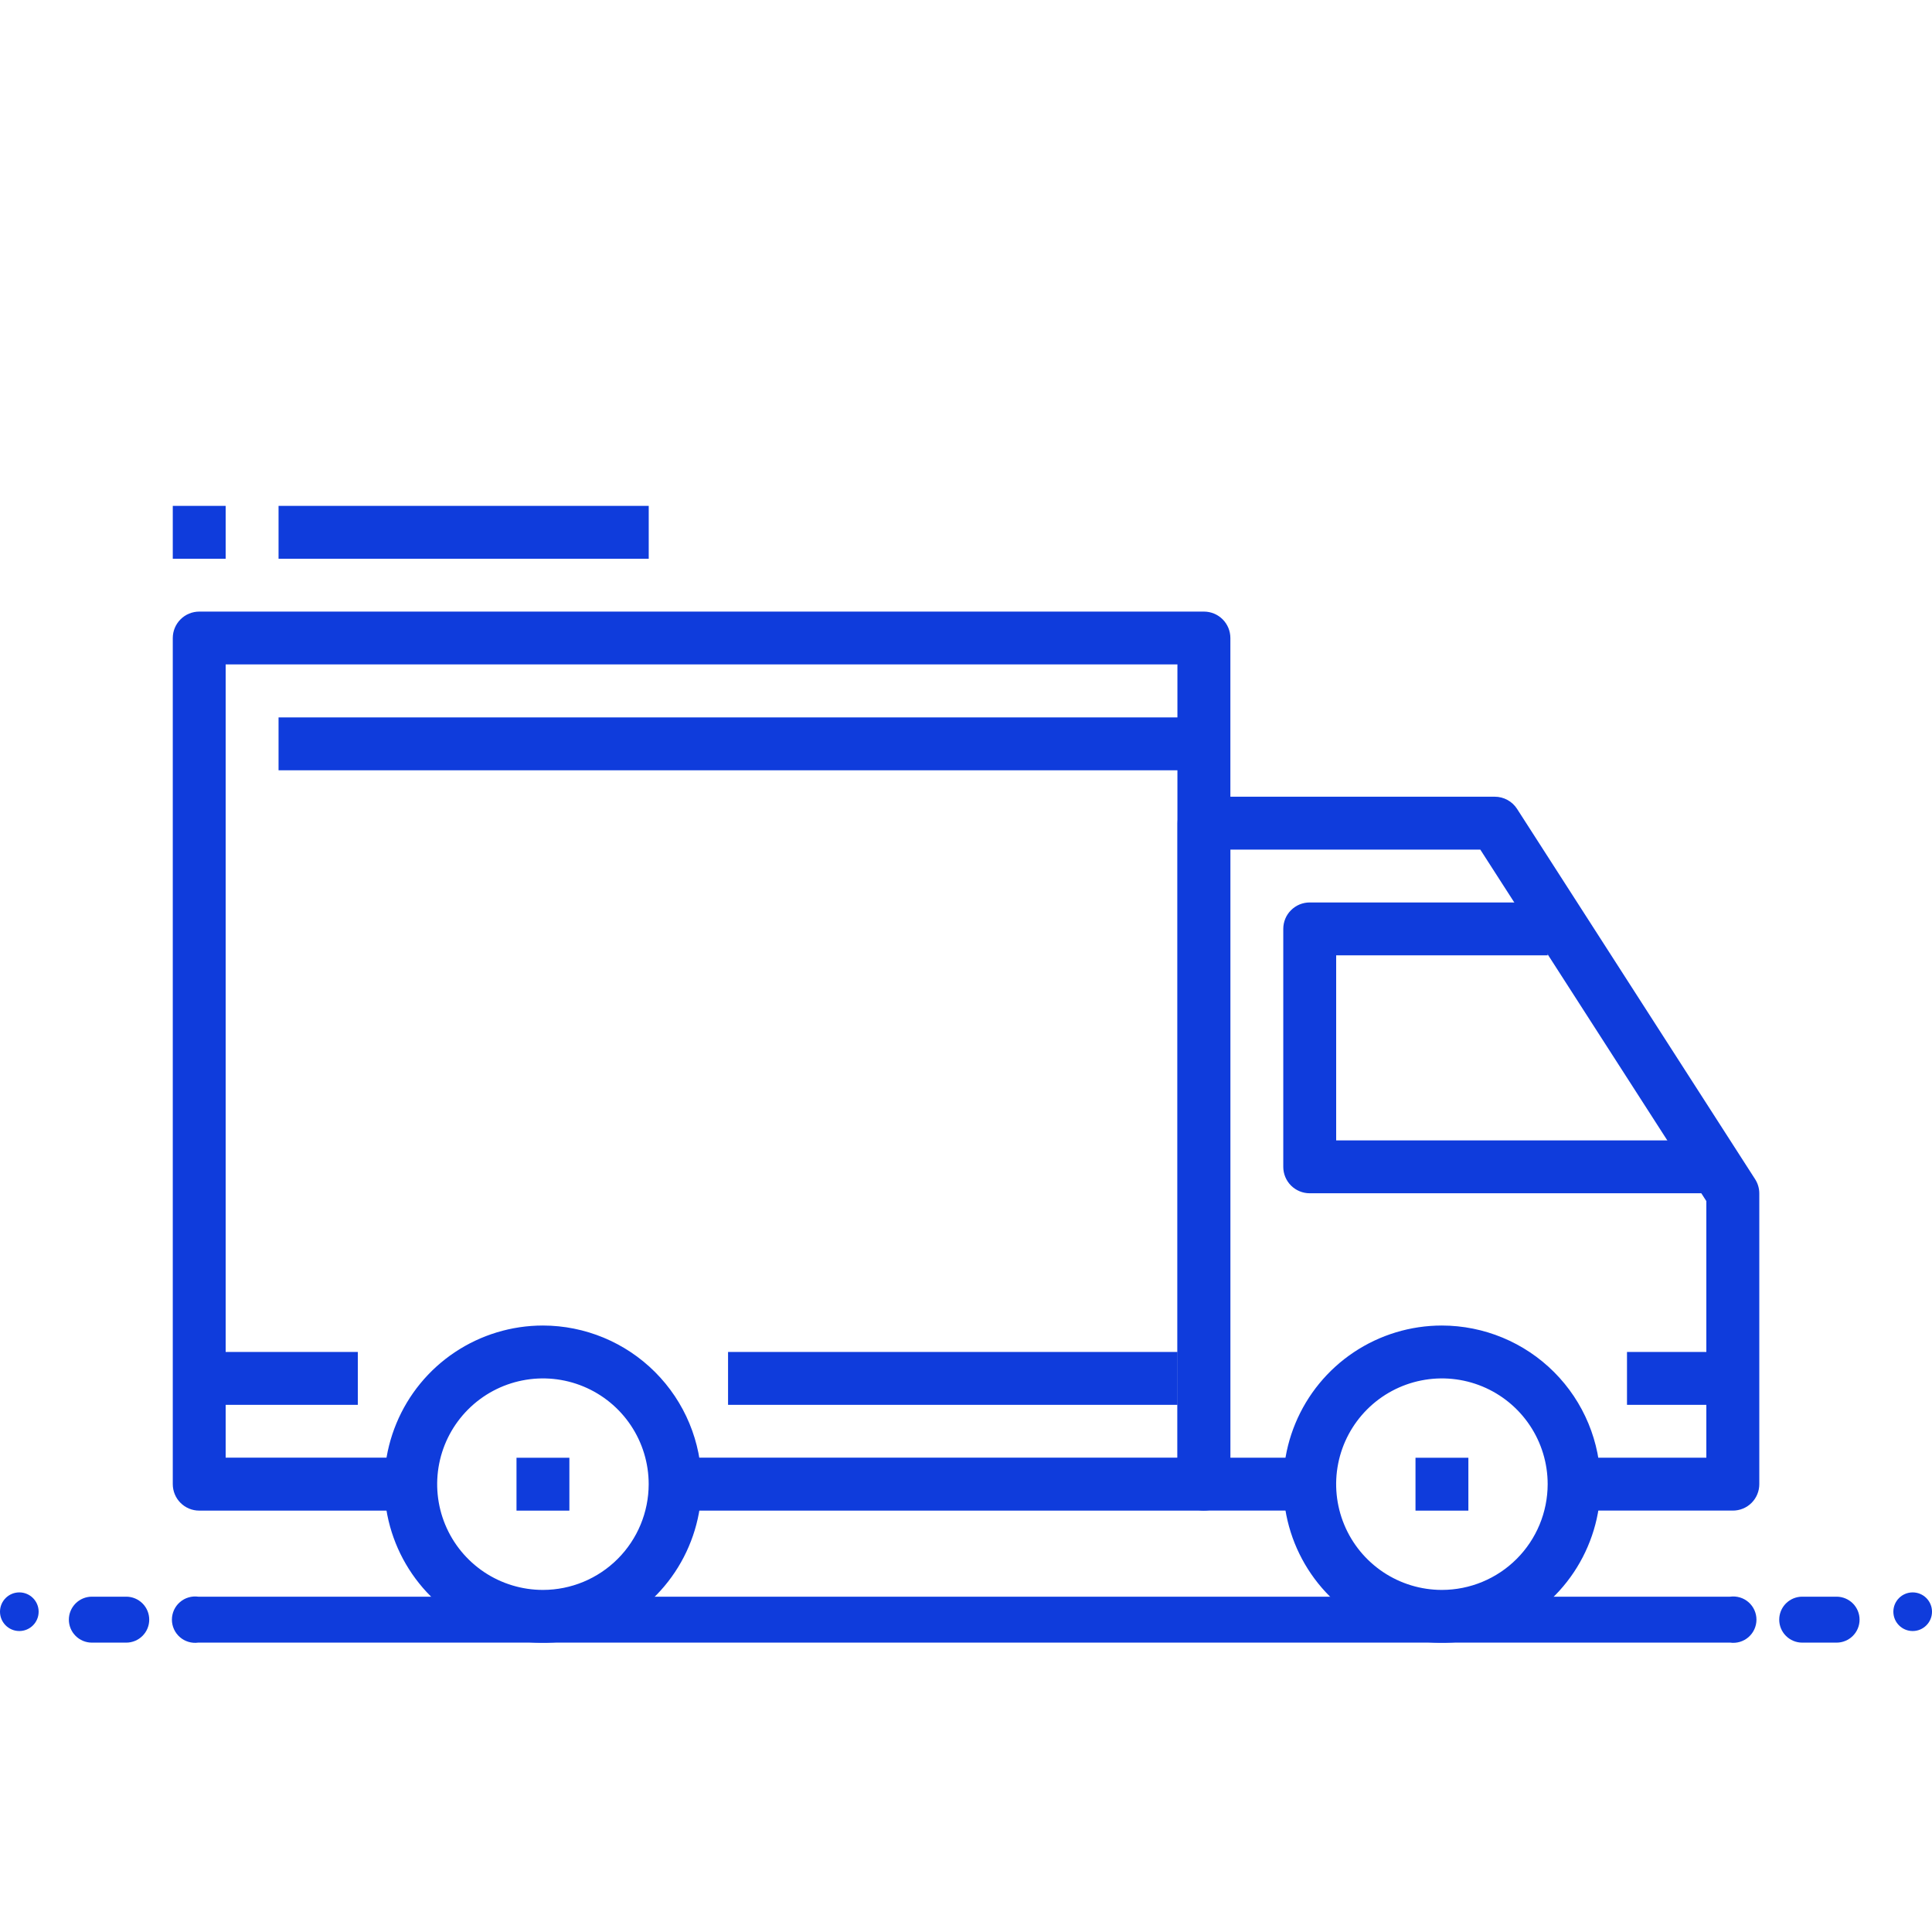 <svg width="100" height="100" viewBox="0 0 100 100" fill="none" xmlns="http://www.w3.org/2000/svg">
<g clip-path="url(#clip0_2087_2863)">
<path d="M1 84.422C1.552 84.422 2 83.974 2 83.422C2 82.87 1.552 82.422 1 82.422C0.448 82.422 0 82.87 0 83.422C0 83.974 0.448 84.422 1 84.422Z" fill="#0F3CDC"/>
<path d="M6.536 82.644H4.753C4.438 82.644 4.135 82.77 3.913 82.993C3.69 83.216 3.564 83.518 3.564 83.833C3.564 84.148 3.69 84.451 3.913 84.673C4.135 84.896 4.438 85.022 4.753 85.022H6.536C6.851 85.022 7.153 84.896 7.376 84.673C7.599 84.451 7.724 84.148 7.724 83.833C7.724 83.518 7.599 83.216 7.376 82.993C7.153 82.77 6.851 82.644 6.536 82.644Z" fill="#0F3CDC"/>
<path d="M95.062 82.644H93.28C92.965 82.644 92.663 82.77 92.44 82.993C92.217 83.216 92.092 83.518 92.092 83.833C92.092 84.148 92.217 84.451 92.44 84.673C92.663 84.896 92.965 85.022 93.28 85.022H95.062C95.377 85.022 95.68 84.896 95.903 84.673C96.126 84.451 96.251 84.148 96.251 83.833C96.251 83.518 96.126 83.216 95.903 82.993C95.68 82.77 95.377 82.644 95.062 82.644Z" fill="#0F3CDC"/>
<path d="M99 84.422C99.552 84.422 100 83.974 100 83.422C100 82.87 99.552 82.422 99 82.422C98.448 82.422 98 82.87 98 83.422C98 83.974 98.448 84.422 99 84.422Z" fill="#0F3CDC"/>
<path d="M89.548 82.644H10.264C10.094 82.621 9.921 82.634 9.757 82.683C9.592 82.731 9.44 82.815 9.311 82.928C9.181 83.04 9.077 83.179 9.006 83.335C8.935 83.492 8.898 83.661 8.898 83.833C8.898 84.004 8.935 84.174 9.006 84.33C9.077 84.486 9.181 84.625 9.311 84.738C9.44 84.851 9.592 84.934 9.757 84.983C9.921 85.032 10.094 85.045 10.264 85.021H89.548C89.718 85.045 89.891 85.032 90.056 84.983C90.22 84.934 90.372 84.851 90.502 84.738C90.631 84.625 90.735 84.486 90.806 84.33C90.877 84.174 90.914 84.004 90.914 83.833C90.914 83.661 90.877 83.492 90.806 83.335C90.735 83.179 90.631 83.04 90.502 82.928C90.372 82.815 90.22 82.731 90.056 82.683C89.891 82.634 89.718 82.621 89.548 82.644Z" fill="#0F3CDC"/>
<path d="M28.102 68.609C26.478 68.609 24.89 69.091 23.54 69.993C22.189 70.895 21.137 72.178 20.516 73.678C19.894 75.178 19.732 76.829 20.048 78.422C20.365 80.015 21.147 81.478 22.296 82.626C23.444 83.775 24.907 84.557 26.5 84.874C28.093 85.19 29.744 85.028 31.244 84.406C32.744 83.785 34.027 82.733 34.929 81.382C35.831 80.032 36.313 78.444 36.313 76.82C36.31 74.643 35.444 72.556 33.905 71.017C32.366 69.478 30.279 68.612 28.102 68.609ZM28.102 82.294C27.019 82.294 25.961 81.973 25.06 81.372C24.16 80.77 23.459 79.915 23.044 78.915C22.63 77.915 22.522 76.814 22.733 75.752C22.944 74.691 23.465 73.715 24.231 72.95C24.997 72.184 25.972 71.663 27.034 71.452C28.096 71.24 29.196 71.349 30.196 71.763C31.197 72.177 32.052 72.879 32.653 73.779C33.255 74.679 33.576 75.738 33.576 76.82C33.574 78.272 32.997 79.663 31.971 80.689C30.944 81.716 29.553 82.293 28.102 82.294Z" fill="#0F3CDC"/>
<path d="M74.633 68.609C73.009 68.609 71.421 69.091 70.071 69.993C68.721 70.895 67.668 72.178 67.047 73.678C66.425 75.178 66.263 76.829 66.58 78.422C66.897 80.015 67.678 81.478 68.827 82.626C69.975 83.775 71.438 84.557 73.031 84.874C74.624 85.19 76.275 85.028 77.775 84.406C79.275 83.785 80.558 82.733 81.46 81.382C82.362 80.032 82.844 78.444 82.844 76.82C82.842 74.643 81.976 72.556 80.437 71.017C78.897 69.477 76.81 68.612 74.633 68.609ZM74.633 82.294C73.55 82.294 72.492 81.973 71.592 81.372C70.692 80.77 69.99 79.915 69.576 78.915C69.161 77.915 69.053 76.814 69.264 75.752C69.475 74.691 69.997 73.715 70.762 72.95C71.528 72.184 72.503 71.663 73.565 71.452C74.627 71.24 75.727 71.349 76.728 71.763C77.728 72.177 78.583 72.879 79.184 73.779C79.786 74.679 80.107 75.738 80.107 76.82C80.105 78.272 79.528 79.663 78.502 80.689C77.476 81.716 76.084 82.293 74.633 82.294Z" fill="#0F3CDC"/>
<path d="M90.839 61.026L78.522 41.866C78.398 41.674 78.228 41.515 78.027 41.406C77.826 41.296 77.6 41.238 77.371 41.238H62.317C61.954 41.238 61.606 41.382 61.35 41.639C61.093 41.895 60.949 42.243 60.949 42.606V76.82C60.949 77 60.984 77.178 61.053 77.344C61.122 77.51 61.223 77.661 61.35 77.788C61.477 77.915 61.627 78.016 61.794 78.084C61.96 78.153 62.138 78.188 62.317 78.188H67.791V75.451H63.682V43.975H76.62L88.32 62.168V75.451H81.482V78.188H89.693C89.873 78.188 90.051 78.153 90.217 78.084C90.383 78.016 90.534 77.915 90.661 77.788C90.788 77.661 90.889 77.51 90.957 77.344C91.026 77.178 91.061 77 91.061 76.82V61.766C91.06 61.503 90.983 61.246 90.839 61.026Z" fill="#0F3CDC"/>
<path d="M69.16 59.028V49.448H80.108V46.711H67.792C67.612 46.711 67.434 46.746 67.268 46.814C67.102 46.883 66.951 46.984 66.824 47.111C66.696 47.237 66.595 47.388 66.526 47.554C66.458 47.72 66.422 47.898 66.422 48.078V60.395C66.422 60.575 66.457 60.753 66.526 60.919C66.594 61.085 66.695 61.236 66.822 61.363C66.949 61.49 67.1 61.59 67.266 61.659C67.432 61.728 67.61 61.763 67.79 61.763H88.322V59.028H69.162H69.16Z" fill="#0F3CDC"/>
<path d="M62.316 31.656H10.316C10.136 31.656 9.958 31.691 9.791 31.759C9.625 31.828 9.474 31.928 9.346 32.056C9.219 32.182 9.117 32.334 9.048 32.5C8.979 32.666 8.943 32.844 8.943 33.024V76.818C8.943 76.998 8.978 77.176 9.047 77.343C9.115 77.509 9.216 77.66 9.343 77.787C9.47 77.915 9.621 78.016 9.787 78.085C9.953 78.154 10.132 78.189 10.311 78.189H21.26V75.449H11.68V34.389H60.943V75.449H34.943V78.189H62.316C62.496 78.189 62.674 78.154 62.84 78.085C63.006 78.017 63.157 77.916 63.284 77.789C63.411 77.662 63.512 77.511 63.581 77.345C63.649 77.179 63.684 77.001 63.684 76.821V33.024C63.684 32.661 63.54 32.313 63.284 32.057C63.027 31.8 62.679 31.656 62.316 31.656Z" fill="#0F3CDC"/>
<path d="M18.521 69.977H10.31V72.714H18.521V69.977Z" fill="#0F3CDC"/>
<path d="M60.949 69.977H37.684V72.714H60.949V69.977Z" fill="#0F3CDC"/>
<path d="M89.687 69.977H84.213V72.714H89.687V69.977Z" fill="#0F3CDC"/>
<path d="M62.317 37.133H14.418V39.87H62.317V37.133Z" fill="#0F3CDC"/>
<path d="M29.471 75.453H26.734V78.19H29.471V75.453Z" fill="#0F3CDC"/>
<path d="M76.003 75.453H73.266V78.19H76.003V75.453Z" fill="#0F3CDC"/>
<path d="M33.578 26.184H14.418V28.921H33.578V26.184Z" fill="#0F3CDC"/>
<path d="M11.68 26.184H8.943V28.921H11.68V26.184Z" fill="#0F3CDC"/>
</g>
<defs>
<clipPath id="clip0_2087_2863">
<rect width="100" height="100" fill="white"/>
</clipPath>
</defs>
</svg>
